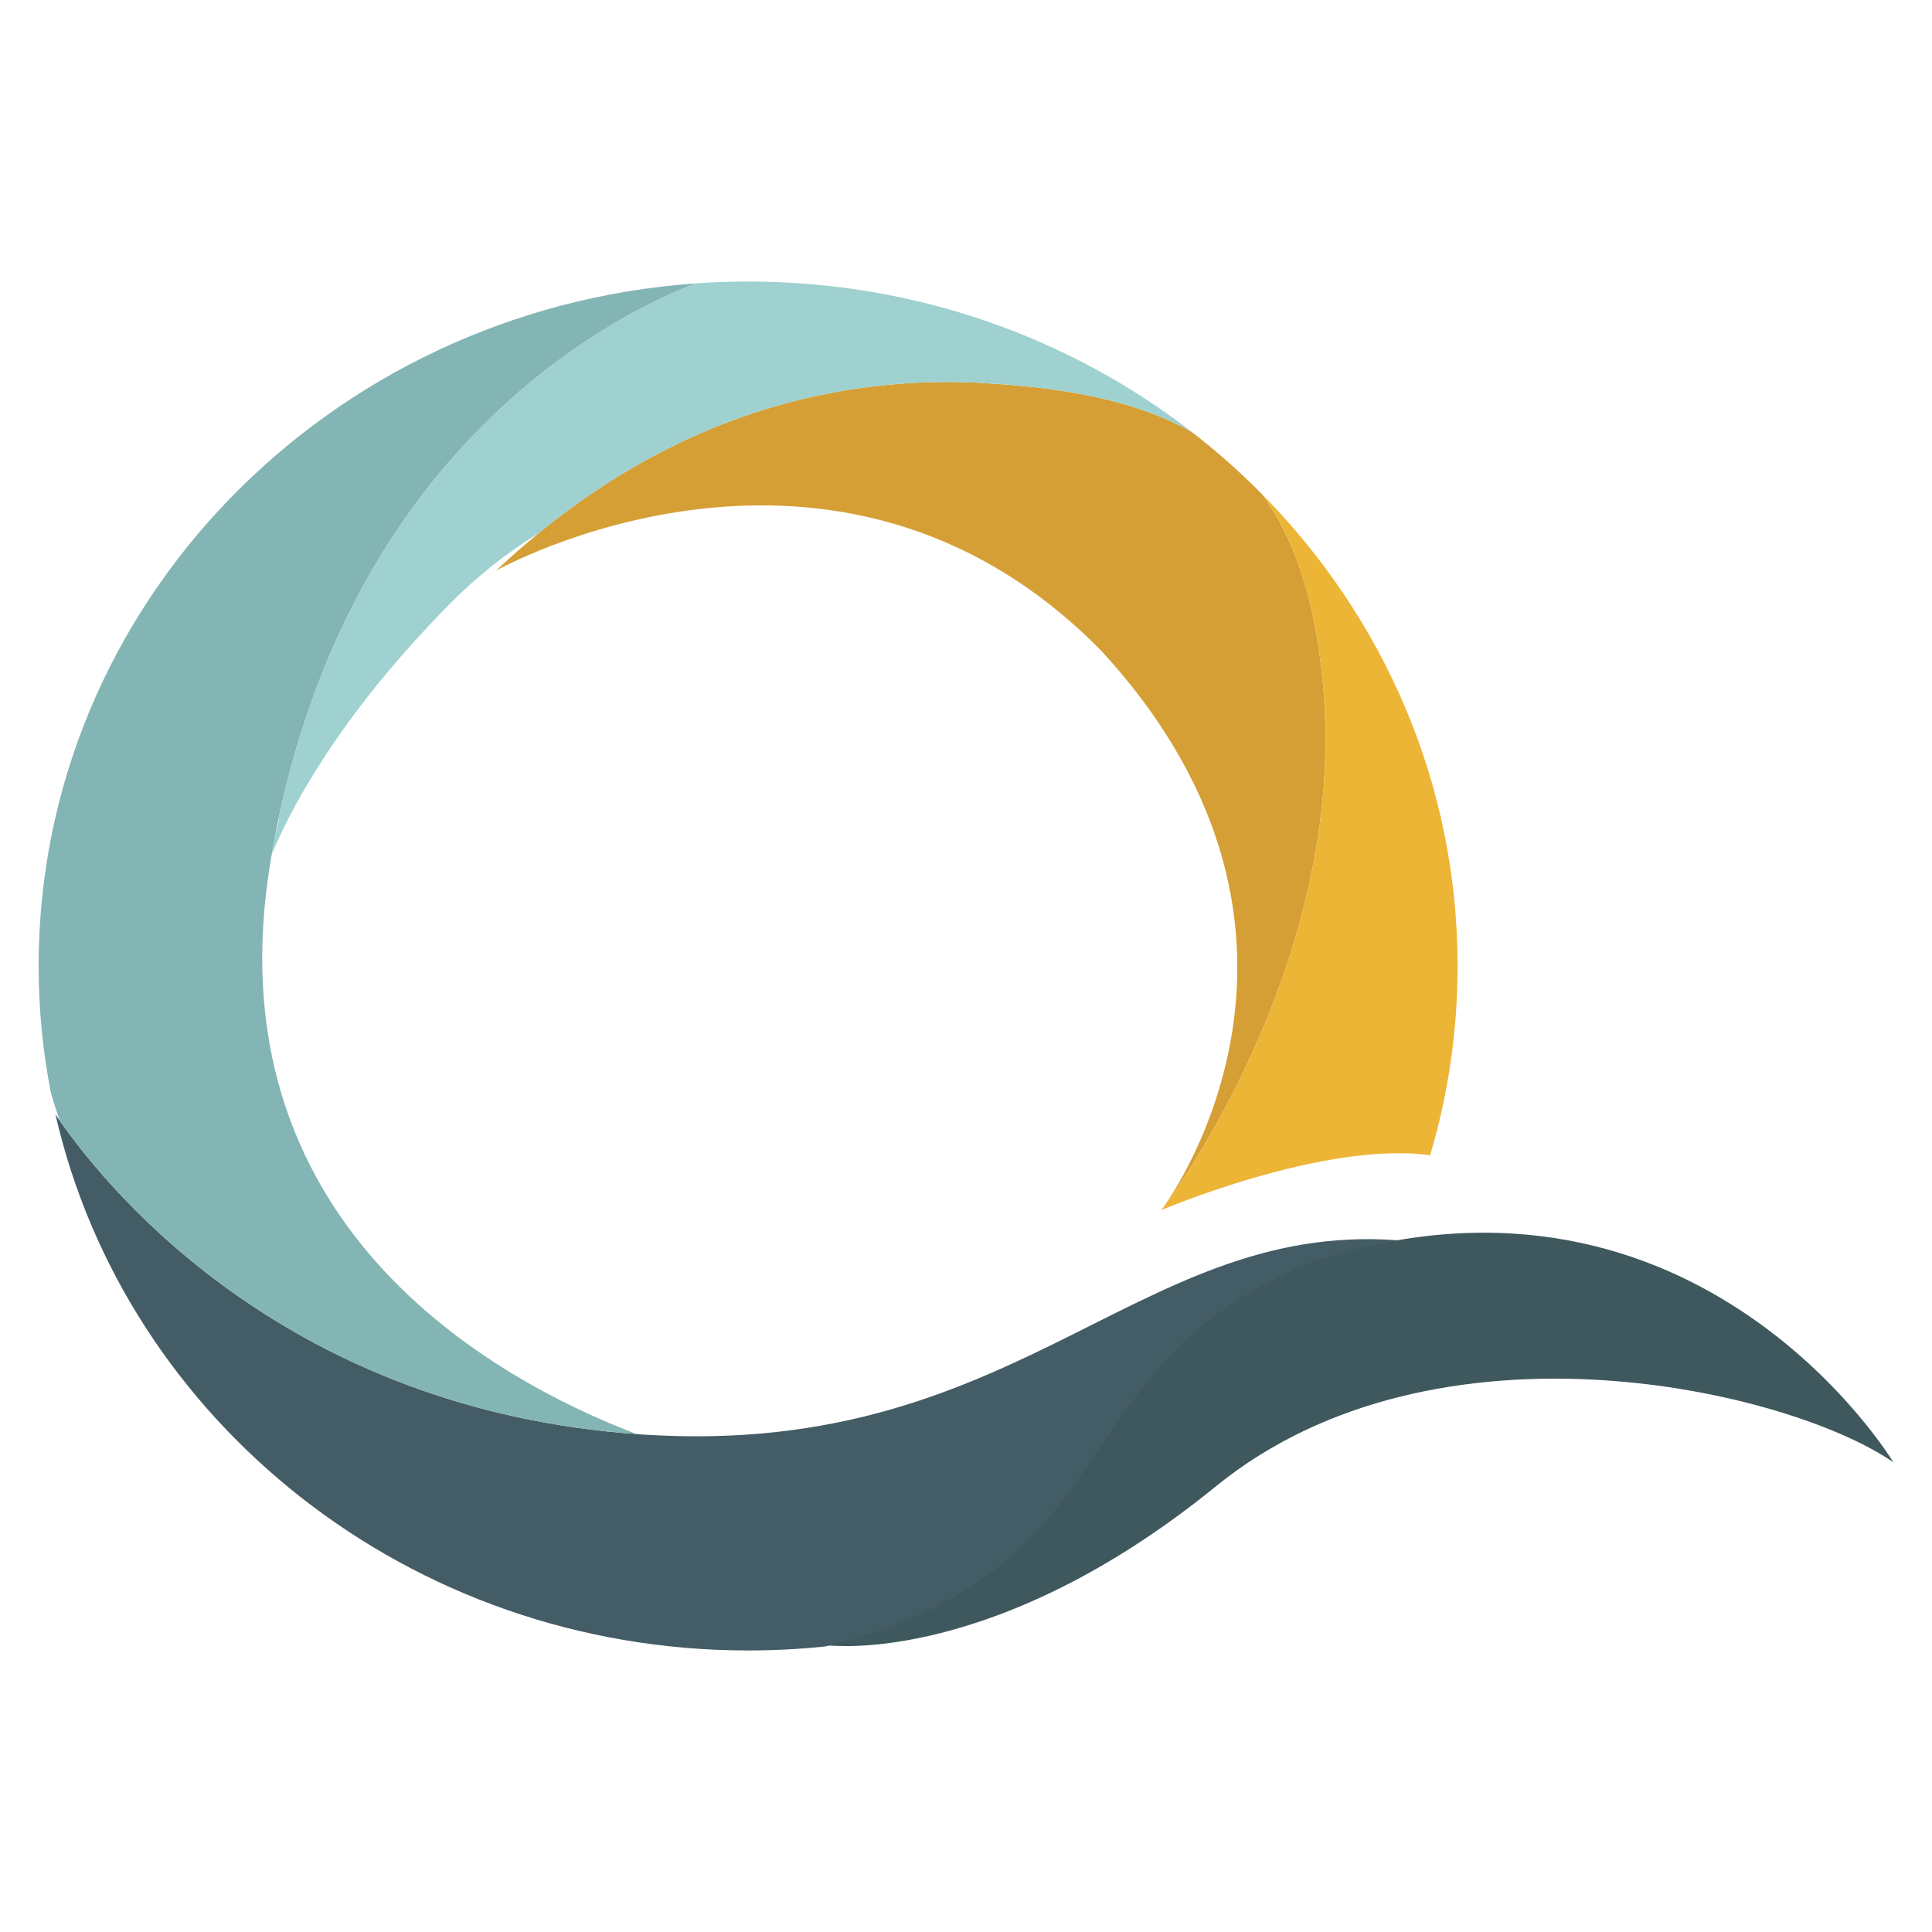<?xml version="1.0" encoding="UTF-8"?>
<!DOCTYPE svg PUBLIC "-//W3C//DTD SVG 1.1//EN" "http://www.w3.org/Graphics/SVG/1.1/DTD/svg11.dtd">
<!-- Creator: CorelDRAW 2019 (64-Bit) -->
<svg xmlns="http://www.w3.org/2000/svg" xml:space="preserve" width="8.467mm" height="8.467mm" version="1.1" style="shape-rendering:geometricPrecision; text-rendering:geometricPrecision; image-rendering:optimizeQuality; fill-rule:evenodd; clip-rule:evenodd"
viewBox="0 0 846.66 846.66"
 xmlns:xlink="http://www.w3.org/1999/xlink"
 xmlns:xodm="http://www.corel.com/coreldraw/odm/2003">
 <defs>
  <style type="text/css">
   <![CDATA[
    .fil0 {fill:none}
    .fil2 {fill:#EDB536}
    .fil1 {fill:#D59F35}
    .fil6 {fill:#9ED1CF}
    .fil5 {fill:#83B5B4}
    .fil4 {fill:#445C65}
    .fil3 {fill:#3E585D}
   ]]>
  </style>
 </defs>
 <g id="Layer_x0020_1">
  <rect class="fil0" x="-0.01" y="-0.02" width="846.67" height="846.67"/>
  <g id="_1767732926976">
   <path class="fil1" d="M509.01 530.27c1.35,-1.59 82.98,-108.83 70.6,-232.31 -3.58,-35.83 -12.41,-62.2 -26.64,-81.49 -9.51,-9.63 -19.69,-18.64 -30.45,-26.98 -23.4,-13.44 -53.93,-19.53 -91.84,-21.65 -58.12,-3.27 -137.13,10.45 -213.24,82.2 0,0 148.43,-83.52 265.06,35.03 116.63,126.64 26.51,245.2 26.51,245.2z"/>
   <path class="fil2" d="M553.04 216.55c14.2,19.29 22.99,45.64 26.57,81.41 12.38,123.48 -69.25,230.72 -70.6,232.31 0,0 71.2,-30.36 117.71,-24.02 7.85,-26.33 12.04,-54.16 12.04,-82.92 0,-80.16 -32.6,-152.96 -85.72,-206.78zm-36.36 301.71c-2.42,4.07 -4.98,8.08 -7.67,12.01 0,0 3.23,-4.26 7.67,-12.01z"/>
   <path class="fil3" d="M608.27 553.04c-8.98,1.92 -18.21,4.39 -27.7,7.54 -115.77,43.18 -81.52,127.07 -216.79,160.49 0,0 0.36,0.06 1.04,0.1 107.6,-12.3 198.37,-77.62 243.45,-168.13z"/>
   <path class="fil4" d="M24.29 488.33c18.97,28.18 93.29,123.21 241.51,138.96 177.37,18.83 228.4,-92.67 346.96,-83.75 -1.45,3.18 -2.93,6.35 -4.49,9.48 -8.98,1.91 -18.21,4.41 -27.7,7.56 -89.04,33.21 -97.92,103.14 -152.48,139.7 -17.98,8.12 -40.85,16.43 -66.82,21.29 -10.99,1.13 -22.14,1.71 -33.43,1.71 -148.54,0 -272.77,-100.56 -303.55,-234.95z"/>
   <path class="fil5" d="M304.82 124.2c-34.35,13.3 -147.23,68.76 -182.52,233.55 -0.66,3.16 -1.32,6.35 -1.93,9.59 -0.59,3.07 -1.16,6.22 -1.68,9.36 -26.97,159.39 97.35,227.74 160.25,251.74 -4.32,-0.31 -8.68,-0.68 -13.14,-1.15 -143.58,-15.25 -217.82,-104.92 -239.58,-136.13 -1.45,-4.11 -2.74,-8.14 -3.9,-12.1 -3.52,-18.06 -5.39,-36.7 -5.39,-55.73 0,-158.16 126.96,-287.75 287.89,-299.13z"/>
   <path class="fil6" d="M304.82 124.2c-34.35,13.3 -147.23,68.76 -182.52,233.55 -0.12,2.97 -1.15,5.86 -1.78,8.83l-0.01 0 -0.02 0.15 -0.02 0 -0.01 0.15 -0.04 0.16 -0.02 0.15 -0.03 0.15 -0.03 0.14 -0.03 0.14 -0.02 0.15 -0.04 0.14 -0.02 0.15 -0.03 0.14 -0.03 0.15 -0.02 0.14 -0.99 5.41 -0.02 0.15 -0.02 0.14 -0.01 0.04c11.11,-26.09 33.35,-64.21 77.77,-109.36 12.17,-12.37 25.36,-22.72 39.4,-31.39 70.13,-57.33 141.06,-68.64 194.4,-65.64 37.87,2.12 68.38,8.19 91.79,21.6 -53.28,-41.31 -120.97,-66.06 -194.63,-66.06l0 0c-7.74,0 -15.42,0.28 -23.02,0.82z"/>
   <path class="fil3" d="M829.73 640.81c0,0 -85.16,-141.65 -252.14,-88.78 -115.78,45.03 -78.54,134.17 -213.81,169.03 0,0 72.32,8.96 169.07,-69.71 96.75,-78.69 251.16,-42.15 296.88,-10.54z"/>
  </g>
 </g>
</svg>
